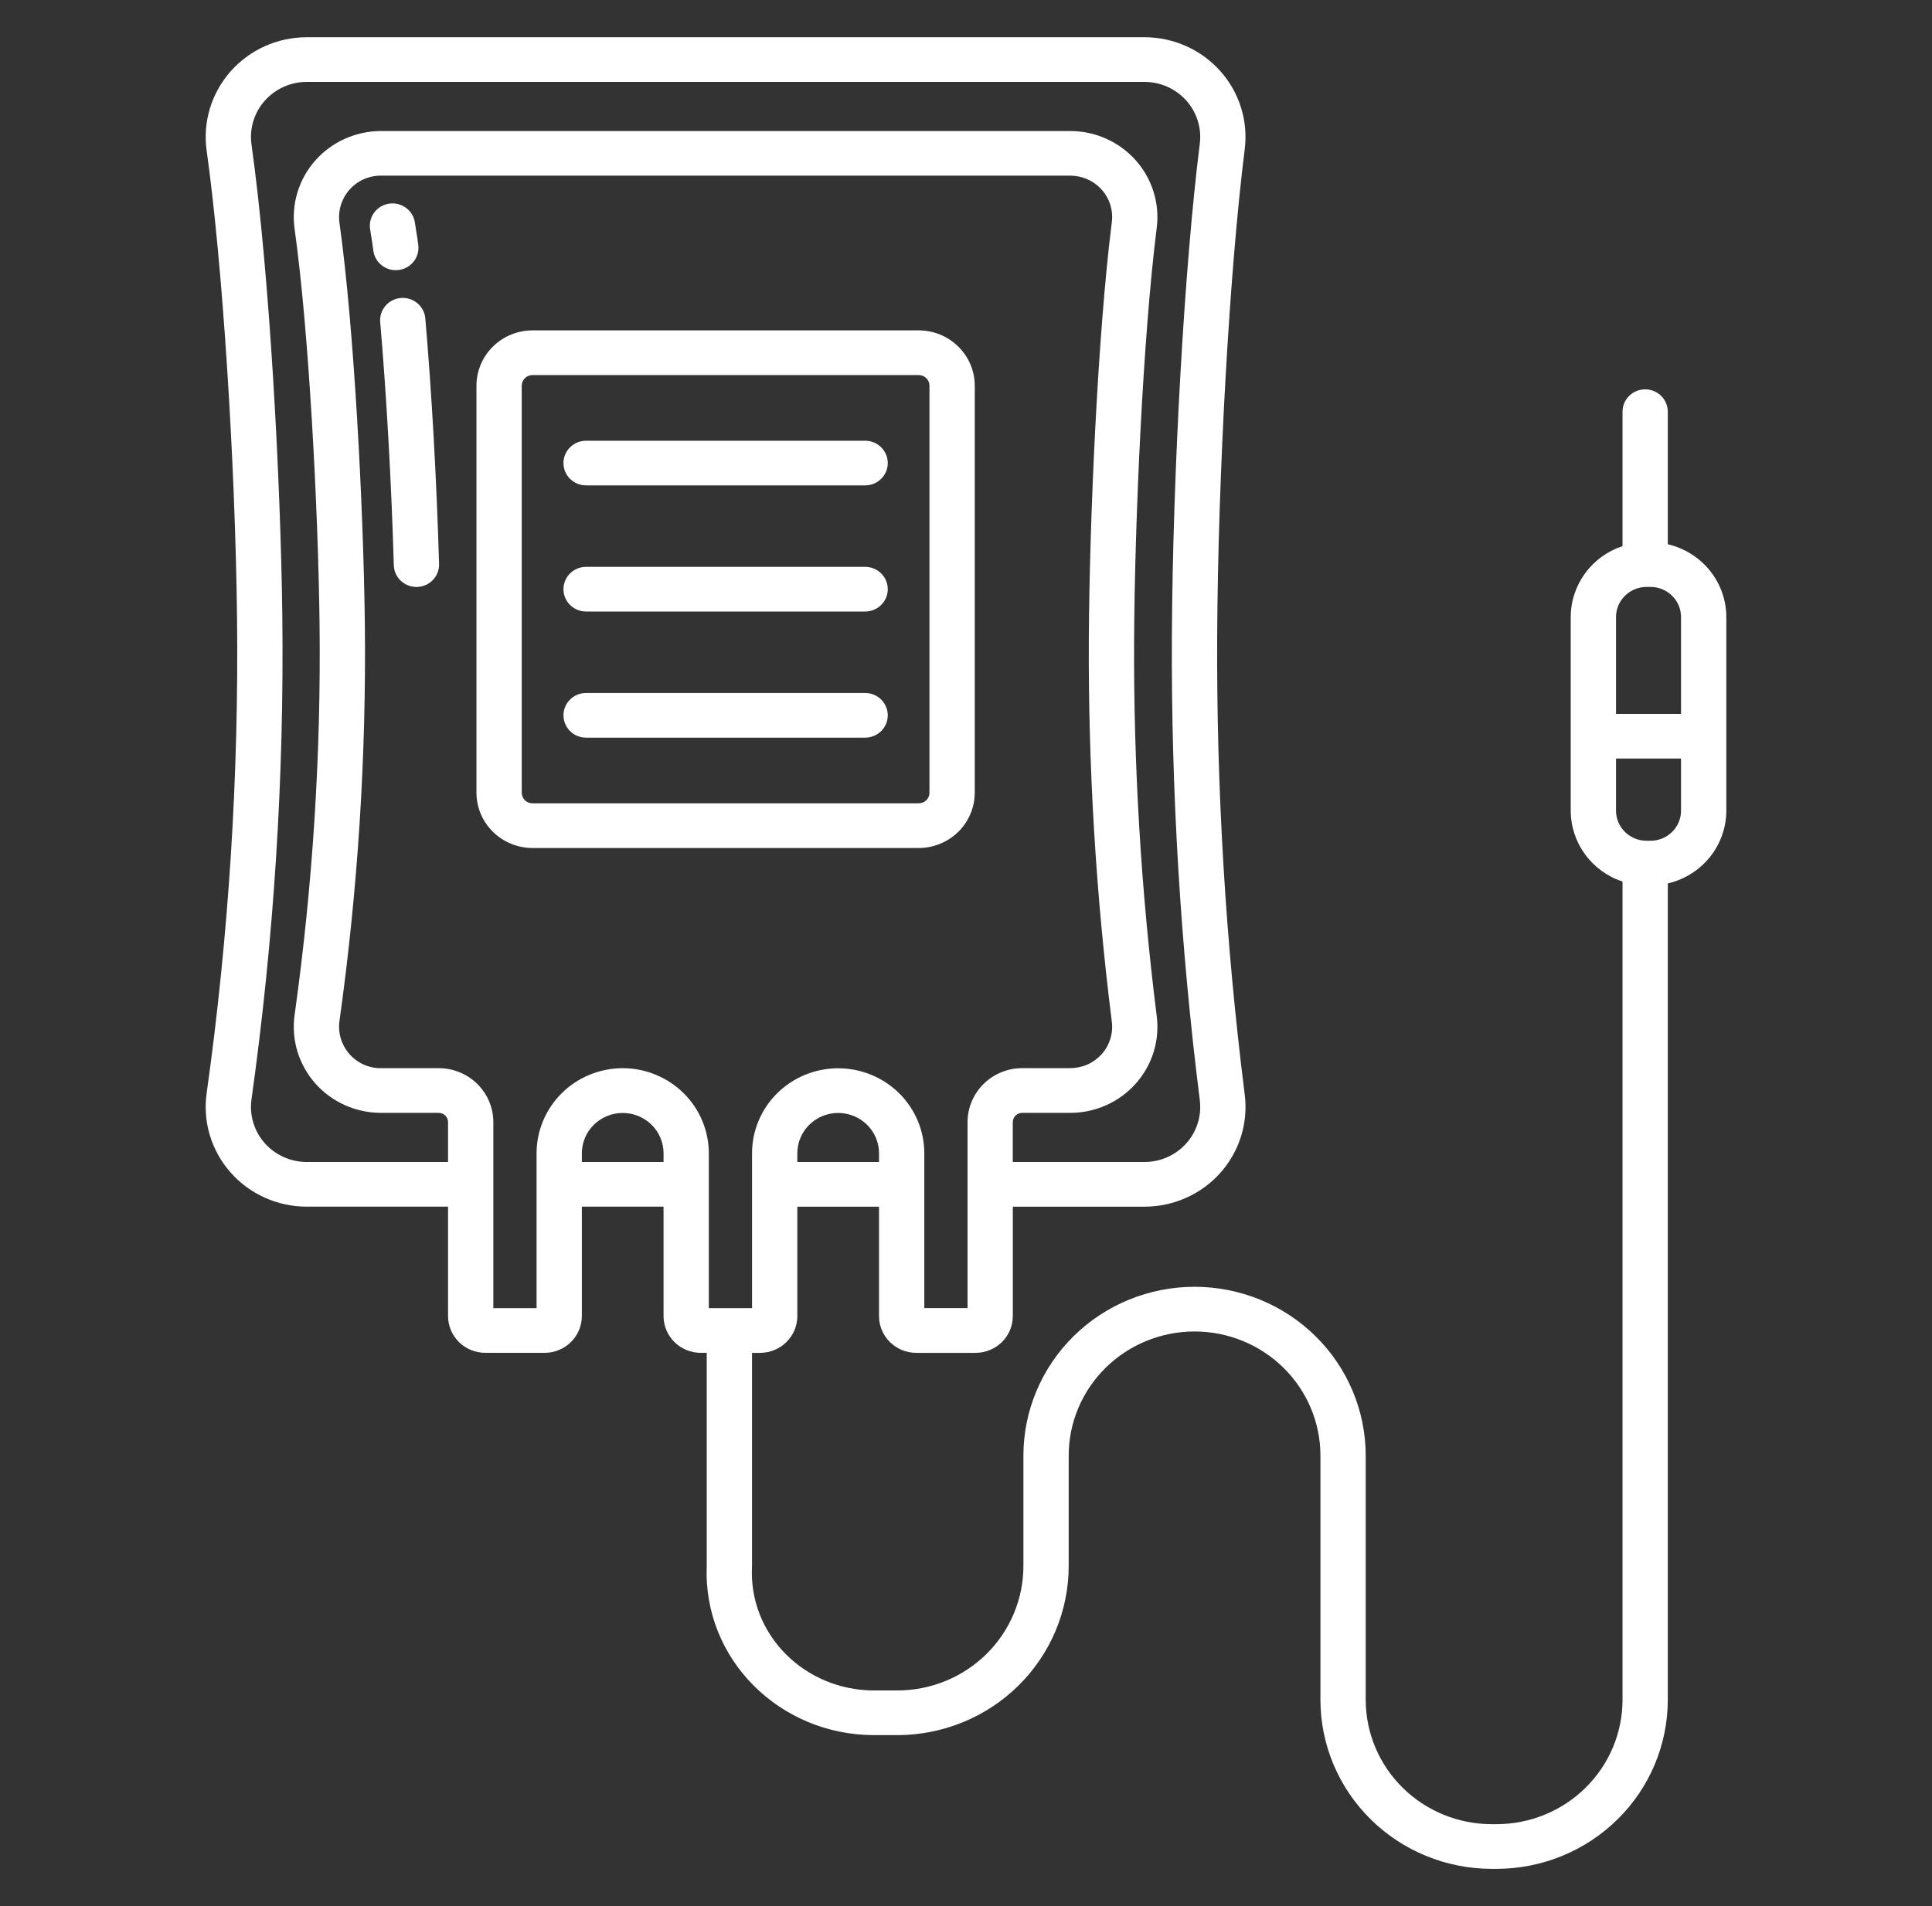 <svg width="152" height="150" viewBox="0 0 152 150" fill="none" xmlns="http://www.w3.org/2000/svg">
<rect x="0" y="0" width="152" height="150" fill="#333333" stroke="none"/>
<path d="M76.689 62.379V30.354C76.688 29.2 76.224 28.093 75.397 27.277C74.571 26.46 73.45 26.001 72.28 25.999H41.894C40.724 26.001 39.603 26.46 38.777 27.277C37.95 28.093 37.486 29.2 37.485 30.354V62.379C37.486 63.533 37.95 64.639 38.777 65.456C39.603 66.272 40.724 66.732 41.894 66.734H72.28C73.45 66.732 74.571 66.272 75.397 65.456C76.224 64.639 76.688 63.533 76.689 62.379ZM41.047 62.379V30.354C41.047 30.132 41.136 29.919 41.295 29.761C41.453 29.604 41.669 29.515 41.894 29.515H72.28C72.505 29.515 72.721 29.604 72.879 29.761C73.038 29.919 73.127 30.132 73.126 30.354V62.379C73.127 62.601 73.038 62.814 72.879 62.971C72.721 63.128 72.505 63.217 72.28 63.218H41.894C41.669 63.217 41.453 63.128 41.294 62.971C41.136 62.814 41.047 62.601 41.047 62.379Z" fill="url(#paint0_linear)"/>
<path d="M68.064 34.683H46.111C45.638 34.683 45.185 34.868 44.851 35.198C44.517 35.527 44.33 35.974 44.33 36.441C44.33 36.907 44.517 37.354 44.851 37.684C45.185 38.013 45.638 38.198 46.111 38.198H68.064C68.536 38.198 68.989 38.013 69.323 37.684C69.657 37.354 69.845 36.907 69.845 36.441C69.845 35.974 69.657 35.527 69.323 35.198C68.989 34.868 68.536 34.683 68.064 34.683Z" fill="url(#paint1_linear)"/>
<path d="M68.064 44.608H46.111C45.638 44.608 45.185 44.794 44.851 45.123C44.517 45.453 44.33 45.9 44.33 46.366C44.33 46.832 44.517 47.279 44.851 47.609C45.185 47.939 45.638 48.124 46.111 48.124H68.064C68.536 48.124 68.989 47.939 69.323 47.609C69.657 47.279 69.845 46.832 69.845 46.366C69.845 45.9 69.657 45.453 69.323 45.123C68.989 44.794 68.536 44.608 68.064 44.608Z" fill="url(#paint2_linear)"/>
<path d="M68.064 54.534H46.111C45.638 54.534 45.185 54.719 44.851 55.049C44.517 55.379 44.33 55.826 44.33 56.292C44.33 56.758 44.517 57.205 44.851 57.535C45.185 57.864 45.638 58.05 46.111 58.05H68.064C68.536 58.05 68.989 57.864 69.323 57.535C69.657 57.205 69.845 56.758 69.845 56.292C69.845 55.826 69.657 55.379 69.323 55.049C68.989 54.719 68.536 54.534 68.064 54.534Z" fill="url(#paint3_linear)"/>
<path d="M131.214 42.832V32.398C131.214 31.932 131.027 31.485 130.693 31.155C130.359 30.826 129.906 30.64 129.433 30.64C128.961 30.64 128.508 30.826 128.174 31.155C127.84 31.485 127.652 31.932 127.652 32.398V42.978C126.467 43.37 125.436 44.119 124.705 45.12C123.974 46.12 123.579 47.322 123.577 48.556V63.795C123.579 65.029 123.973 66.232 124.704 67.233C125.435 68.234 126.466 68.983 127.652 69.375V133.763C127.652 136.357 126.609 138.844 124.752 140.68C122.896 142.515 120.377 143.549 117.749 143.555H117.35C114.722 143.549 112.203 142.515 110.347 140.68C108.49 138.844 107.448 136.357 107.447 133.763V114.553C107.447 112.808 107.099 111.08 106.422 109.468C105.746 107.856 104.754 106.391 103.503 105.157C102.253 103.923 100.769 102.944 99.135 102.276C97.501 101.609 95.75 101.265 93.982 101.265C92.214 101.265 90.463 101.609 88.829 102.276C87.195 102.944 85.711 103.923 84.46 105.157C83.21 106.391 82.218 107.856 81.542 109.468C80.865 111.08 80.517 112.808 80.517 114.553V123.24C80.516 125.833 79.473 128.321 77.617 130.156C75.76 131.992 73.242 133.026 70.614 133.031H68.771C63.311 133.031 58.868 128.639 59.165 123.24V106.463H59.802C60.578 106.462 61.322 106.157 61.871 105.616C62.42 105.074 62.729 104.34 62.73 103.574V94.96H69.157V103.574C69.158 104.34 69.466 105.074 70.015 105.616C70.564 106.157 71.308 106.462 72.084 106.463H76.755C77.531 106.462 78.275 106.157 78.824 105.616C79.373 105.074 79.682 104.34 79.683 103.574V94.96H90.044C91.17 94.96 92.283 94.724 93.309 94.267C94.336 93.811 95.252 93.144 95.998 92.311C96.744 91.479 97.302 90.499 97.635 89.438C97.968 88.376 98.069 87.257 97.931 86.154C96.425 74.185 95.701 62.133 95.761 50.072C95.828 37.31 96.74 21.194 97.928 11.752C98.068 10.648 97.969 9.527 97.637 8.464C97.305 7.401 96.748 6.42 96.002 5.586C95.257 4.752 94.34 4.084 93.313 3.626C92.286 3.168 91.172 2.93 90.044 2.93H24.128C22.991 2.931 21.868 3.172 20.834 3.637C19.8 4.103 18.879 4.781 18.133 5.628C17.388 6.474 16.834 7.468 16.511 8.544C16.188 9.619 16.102 10.75 16.259 11.861C17.494 20.672 18.499 36.096 18.648 48.535C18.795 61.074 17.997 73.605 16.259 86.026C16.101 87.137 16.187 88.268 16.511 89.344C16.834 90.419 17.387 91.413 18.133 92.26C18.879 93.107 19.8 93.785 20.834 94.251C21.868 94.717 22.991 94.958 24.128 94.959H35.251V103.572C35.252 104.338 35.56 105.073 36.109 105.614C36.658 106.156 37.402 106.461 38.179 106.462H42.849C43.625 106.461 44.369 106.156 44.918 105.614C45.467 105.073 45.776 104.338 45.777 103.572V94.959H52.204V103.572C52.205 104.338 52.514 105.073 53.062 105.614C53.611 106.156 54.355 106.461 55.131 106.462H55.602V123.239C55.306 130.576 61.346 136.546 68.771 136.546H70.614C74.186 136.539 77.611 135.135 80.135 132.64C82.659 130.145 84.078 126.764 84.079 123.239V114.553C84.079 111.961 85.122 109.476 86.98 107.643C88.837 105.81 91.356 104.781 93.982 104.781C96.608 104.781 99.127 105.81 100.984 107.643C102.841 109.476 103.885 111.961 103.885 114.553V133.763C103.886 137.289 105.305 140.67 107.829 143.164C110.353 145.659 113.777 147.064 117.35 147.07H117.749C121.322 147.064 124.746 145.659 127.27 143.164C129.795 140.67 131.213 137.289 131.214 133.763V69.522C132.523 69.218 133.689 68.488 134.524 67.449C135.36 66.41 135.816 65.124 135.818 63.798V48.557C135.816 47.23 135.36 45.944 134.525 44.905C133.689 43.866 132.523 43.135 131.214 42.832ZM69.157 91.444H62.73V90.756C62.73 89.915 63.068 89.108 63.671 88.514C64.273 87.919 65.091 87.585 65.943 87.585C66.796 87.585 67.613 87.919 68.216 88.514C68.818 89.108 69.157 89.915 69.157 90.756V91.444ZM35.251 91.444H24.128C23.5 91.442 22.88 91.309 22.309 91.051C21.739 90.794 21.23 90.418 20.819 89.951C20.408 89.483 20.103 88.933 19.925 88.34C19.747 87.746 19.7 87.121 19.787 86.508C21.55 73.913 22.36 61.207 22.211 48.494C22.081 37.716 21.207 21.506 19.787 11.379C19.7 10.766 19.747 10.141 19.925 9.548C20.103 8.954 20.408 8.405 20.82 7.937C21.231 7.47 21.739 7.095 22.31 6.837C22.881 6.58 23.5 6.446 24.128 6.445H90.044C90.667 6.446 91.281 6.577 91.848 6.83C92.415 7.083 92.921 7.452 93.332 7.913C93.743 8.374 94.051 8.915 94.234 9.502C94.416 10.089 94.471 10.707 94.393 11.316C93.189 20.879 92.266 37.17 92.198 50.052C92.137 62.264 92.871 74.467 94.395 86.585C94.471 87.194 94.415 87.811 94.231 88.397C94.047 88.983 93.739 89.523 93.328 89.982C92.916 90.442 92.41 90.809 91.844 91.061C91.278 91.313 90.663 91.444 90.042 91.444H79.681V88.306C79.681 88.113 79.76 87.927 79.898 87.791C80.037 87.654 80.224 87.577 80.42 87.577H84.205C85.176 87.577 86.137 87.373 87.023 86.978C87.909 86.584 88.699 86.008 89.342 85.29C89.986 84.571 90.467 83.725 90.754 82.809C91.041 81.893 91.127 80.927 91.007 79.975C89.771 70.141 89.176 60.239 89.226 50.329C89.274 41.087 89.915 26.585 91.007 17.914C91.127 16.962 91.04 15.997 90.753 15.081C90.466 14.165 89.985 13.32 89.343 12.601C88.7 11.883 87.909 11.307 87.024 10.912C86.139 10.518 85.178 10.313 84.207 10.312H29.966C28.985 10.314 28.016 10.523 27.123 10.925C26.231 11.327 25.436 11.914 24.793 12.645C24.15 13.376 23.673 14.234 23.395 15.162C23.116 16.091 23.043 17.067 23.179 18.026C24.307 26.087 25.032 40.036 25.141 49.068C25.262 59.367 24.606 69.66 23.179 79.863C23.042 80.822 23.116 81.799 23.394 82.727C23.673 83.655 24.15 84.514 24.793 85.245C25.436 85.976 26.23 86.562 27.123 86.965C28.015 87.367 28.985 87.576 29.966 87.577H34.516C34.711 87.578 34.898 87.654 35.035 87.79C35.173 87.926 35.251 88.111 35.251 88.303V91.444ZM52.204 91.444H45.778V90.756C45.778 89.915 46.117 89.108 46.719 88.514C47.322 87.919 48.139 87.585 48.992 87.585C49.844 87.585 50.661 87.919 51.264 88.514C51.867 89.108 52.205 89.915 52.205 90.756L52.204 91.444ZM48.99 84.061C47.193 84.064 45.47 84.771 44.2 86.026C42.93 87.281 42.216 88.982 42.215 90.756V102.947H38.813V88.301C38.812 87.176 38.359 86.098 37.553 85.303C36.748 84.508 35.655 84.061 34.516 84.06H29.966C29.496 84.063 29.032 83.965 28.605 83.773C28.178 83.581 27.798 83.299 27.492 82.948C27.18 82.594 26.949 82.179 26.814 81.729C26.678 81.28 26.642 80.807 26.708 80.343C28.159 69.966 28.826 59.498 28.703 49.024C28.593 39.884 27.857 25.745 26.708 17.542C26.642 17.078 26.678 16.605 26.813 16.155C26.949 15.705 27.18 15.289 27.492 14.935C27.798 14.584 28.178 14.302 28.605 14.111C29.032 13.919 29.497 13.821 29.966 13.823H84.207C84.674 13.824 85.135 13.922 85.561 14.112C85.986 14.301 86.365 14.578 86.674 14.924C86.983 15.269 87.214 15.675 87.352 16.115C87.489 16.555 87.531 17.019 87.473 17.477C86.363 26.282 85.713 40.964 85.663 50.307C85.613 60.368 86.218 70.421 87.473 80.406C87.531 80.862 87.489 81.326 87.351 81.766C87.214 82.206 86.983 82.612 86.674 82.958C86.365 83.303 85.986 83.58 85.56 83.769C85.135 83.959 84.674 84.057 84.207 84.057H80.423C79.283 84.059 78.189 84.506 77.383 85.302C76.577 86.098 76.123 87.177 76.122 88.302V102.943H72.719V90.756C72.719 88.983 72.005 87.282 70.735 86.028C69.464 84.774 67.74 84.069 65.943 84.069C64.146 84.069 62.423 84.774 61.152 86.028C59.881 87.282 59.167 88.983 59.167 90.756V102.947H55.766V90.756C55.765 88.982 55.051 87.281 53.781 86.026C52.511 84.771 50.788 84.064 48.99 84.061V84.061ZM132.255 63.796C132.255 64.424 132.002 65.026 131.552 65.47C131.102 65.914 130.492 66.164 129.855 66.164H129.54C128.904 66.164 128.294 65.914 127.844 65.47C127.394 65.026 127.141 64.424 127.14 63.796V59.694H132.255V63.796ZM132.255 56.179H127.14V48.557C127.141 47.929 127.394 47.327 127.844 46.883C128.294 46.439 128.904 46.189 129.54 46.188H129.855C130.492 46.189 131.102 46.439 131.552 46.883C132.002 47.327 132.255 47.929 132.255 48.557V56.179Z" fill="url(#paint4_linear)"/>
<path d="M31.535 23.451C31.064 23.491 30.628 23.713 30.324 24.07C30.02 24.426 29.872 24.888 29.912 25.352C30.407 31.061 30.797 38.034 30.983 44.483C30.996 44.94 31.189 45.374 31.521 45.693C31.854 46.012 32.299 46.191 32.762 46.191H32.814C33.286 46.178 33.734 45.98 34.058 45.641C34.383 45.302 34.557 44.85 34.544 44.384C34.356 37.871 33.962 30.825 33.461 25.053C33.441 24.823 33.376 24.599 33.268 24.394C33.16 24.189 33.013 24.007 32.834 23.858C32.655 23.709 32.448 23.596 32.225 23.527C32.002 23.457 31.768 23.431 31.535 23.451Z" fill="url(#paint5_linear)"/>
<path d="M31.138 21.261C31.208 21.261 31.278 21.257 31.348 21.249C31.58 21.222 31.805 21.151 32.009 21.038C32.213 20.925 32.393 20.774 32.538 20.593C32.683 20.412 32.79 20.204 32.854 19.982C32.918 19.76 32.936 19.527 32.909 19.298C32.855 18.844 32.8 18.514 32.747 18.196C32.714 17.994 32.68 17.789 32.645 17.544C32.616 17.314 32.54 17.091 32.423 16.889C32.305 16.688 32.148 16.511 31.961 16.369C31.774 16.228 31.561 16.125 31.333 16.065C31.105 16.006 30.867 15.992 30.634 16.023C30.4 16.055 30.176 16.133 29.973 16.251C29.77 16.369 29.593 16.526 29.451 16.712C29.31 16.898 29.208 17.11 29.151 17.336C29.093 17.561 29.081 17.796 29.116 18.026C29.155 18.303 29.194 18.535 29.232 18.765C29.28 19.058 29.326 19.334 29.371 19.709C29.422 20.136 29.63 20.53 29.956 20.816C30.281 21.102 30.702 21.261 31.138 21.261Z" fill="url(#paint6_linear)"/>
<defs>
<linearGradient id="paint0_linear" x1="57.087" y1="136.408" x2="57.087" y2="41.624" gradientUnits="userSpaceOnUse">
<stop stop-color="white"/>
<stop offset="1" stop-color="white"/>
</linearGradient>
<linearGradient id="paint1_linear" x1="4950.73" y1="1671.58" x2="4950.73" y2="534.176" gradientUnits="userSpaceOnUse">
<stop stop-color="white"/>
<stop offset="1" stop-color="white"/>
</linearGradient>
<linearGradient id="paint2_linear" x1="4950.73" y1="1681.5" x2="4950.73" y2="544.101" gradientUnits="userSpaceOnUse">
<stop stop-color="white"/>
<stop offset="0.898" stop-color="white"/>
</linearGradient>
<linearGradient id="paint3_linear" x1="4950.73" y1="1691.43" x2="4950.73" y2="554.031" gradientUnits="userSpaceOnUse">
<stop stop-color="white"/>
<stop offset="1" stop-color="white"/>
</linearGradient>
<linearGradient id="paint4_linear" x1="30643.2" y1="67115.8" x2="30643.2" y2="20482.1" gradientUnits="userSpaceOnUse">
<stop stop-color="white"/>
<stop offset="1" stop-color="white"/>
</linearGradient>
<linearGradient id="paint5_linear" x1="533.494" y1="10614.4" x2="533.494" y2="3255.24" gradientUnits="userSpaceOnUse">
<stop stop-color="white"/>
<stop offset="1" stop-color="white"/>
</linearGradient>
<linearGradient id="paint6_linear" x1="428.602" y1="2462.57" x2="428.602" y2="762.562" gradientUnits="userSpaceOnUse">
<stop stop-color="white"/>
<stop offset="1" stop-color="white"/>
</linearGradient>
</defs>
</svg>
